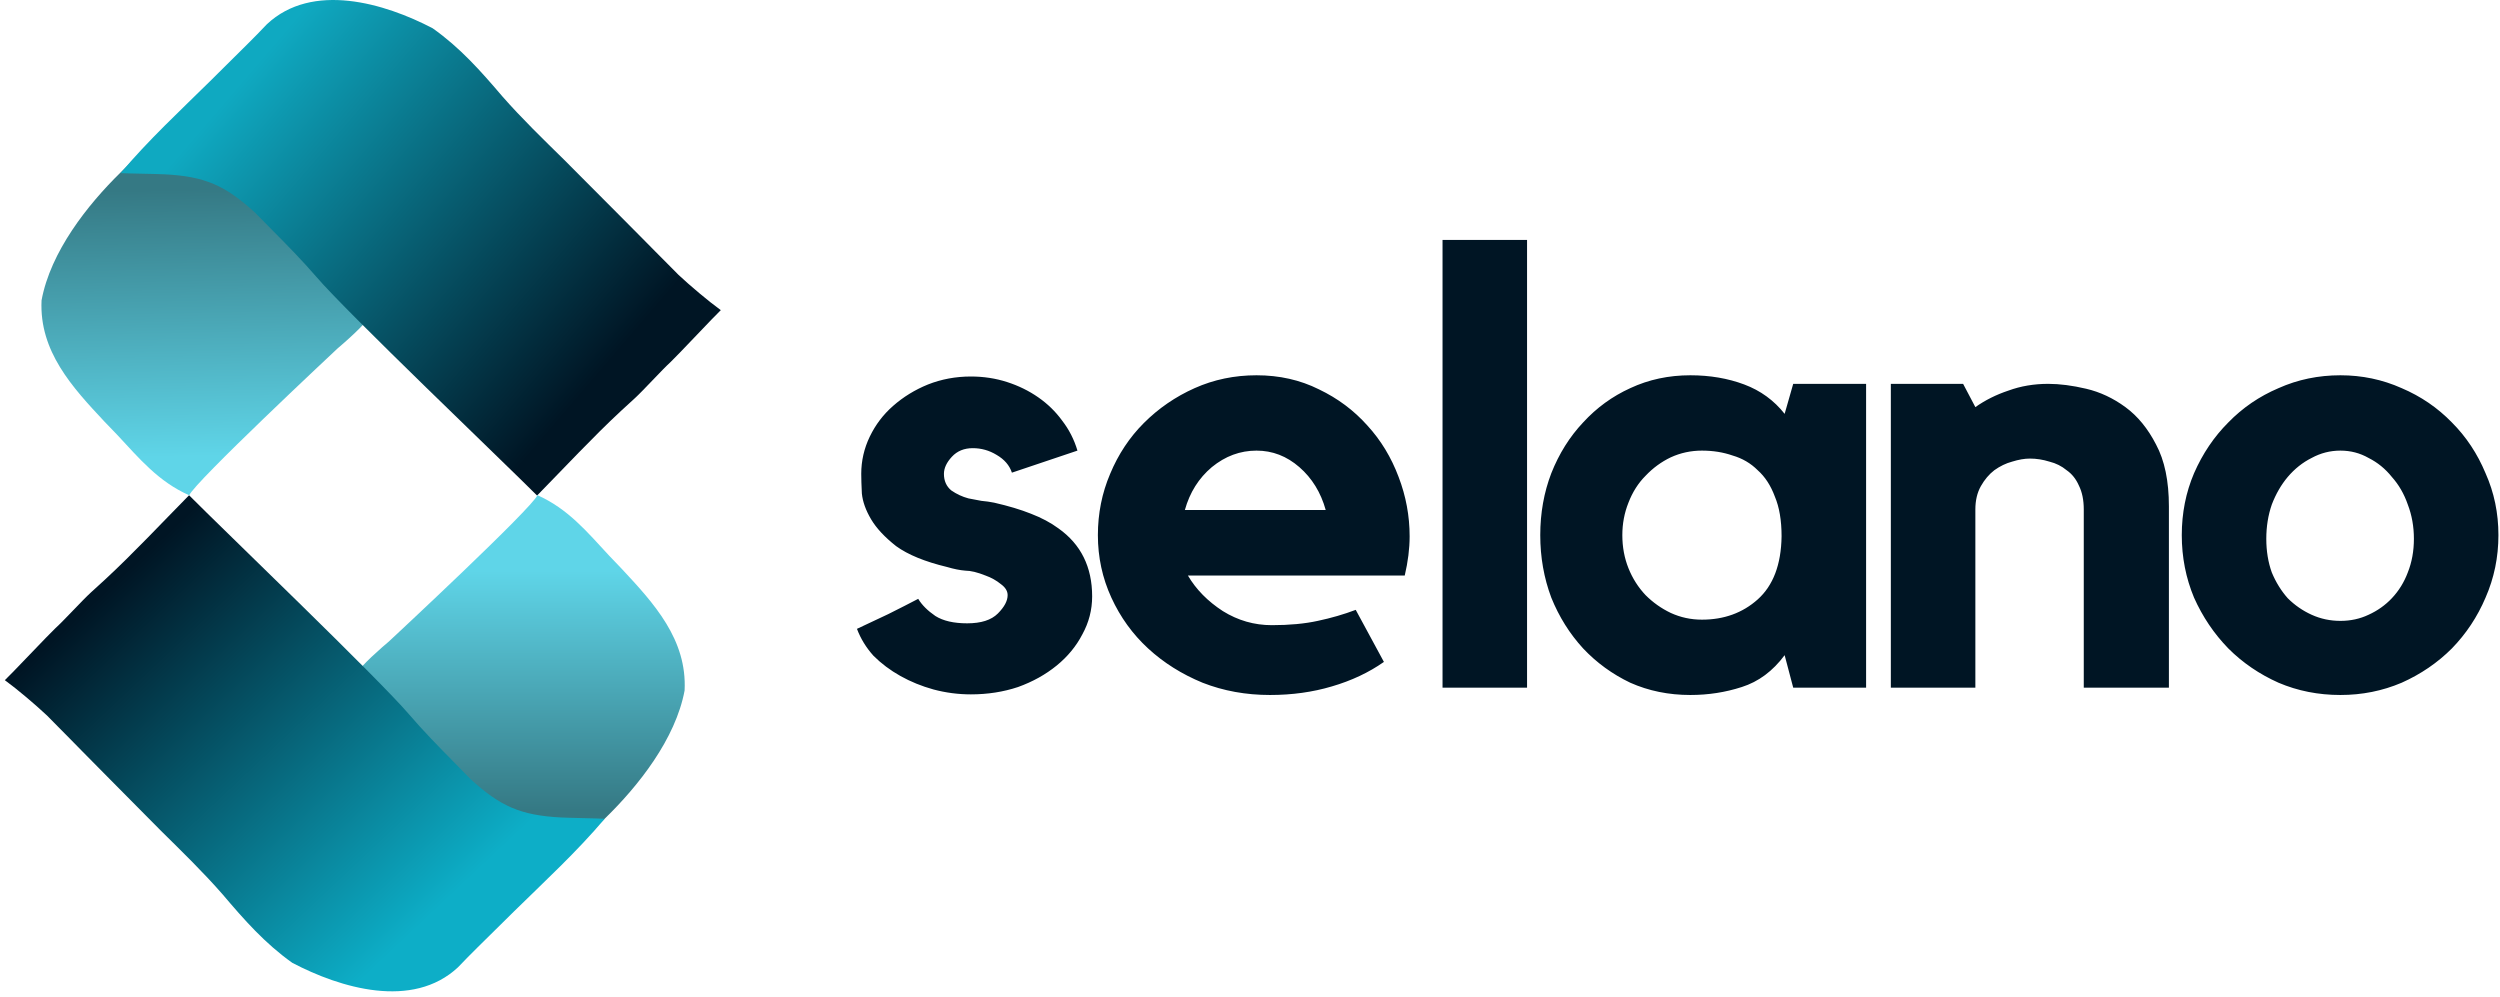 <svg width="449" height="179" viewBox="0 0 449 179" fill="none" xmlns="http://www.w3.org/2000/svg">
    <g clip-path="url(#clip0_143_2)">
        <path d="M47.482 5.391C48.224 5.763 48.967 6.136 49.732 6.52C41.934 14.345 34.136 22.171 26.102 30.233C30.558 30.606 35.014 30.979 39.605 31.362C43.238 33.568 45.642 35.27 48.607 38.138C49.357 38.845 50.107 39.552 50.88 40.28C53.165 42.492 55.393 44.749 57.609 47.03C58.374 47.807 59.138 48.585 59.926 49.386C61.784 51.277 64.618 54.868 66.466 56.77C65.015 58.323 60.241 59.415 58.696 60.874C57.953 60.874 59.5 59.593 58.734 59.593C59.331 59.591 66.552 56.114 66.466 56.77C64.216 60.157 55.282 66.807 52.616 69.412C51.609 70.406 50.602 71.4 49.565 72.424C48.506 73.453 47.447 74.483 46.356 75.543C44.268 77.59 61.236 60.928 59.152 62.98C58.222 63.886 62.361 60.918 61.403 61.851C59.169 63.943 35.045 86.528 33.978 88.952C28.479 86.512 25.087 82.43 21.038 78.084C20.291 77.308 19.544 76.532 18.774 75.733C12.999 69.567 7.024 63.099 7.464 53.947C7.464 53.947 7.537 56.558 7.463 53.947C9.07 45.205 15.743 36.764 21.658 30.974C22.399 30.235 23.14 29.496 23.904 28.735C26.246 26.403 28.6 24.083 30.954 21.764C32.556 20.174 34.157 18.583 35.757 16.991C39.656 13.115 43.566 9.25 47.482 5.391Z" fill="url(#paint0_linear_143_2)"/>
        <path d="M77.695 5.072C82.631 8.556 86.338 12.754 90.231 17.318C93.734 21.307 97.54 24.984 101.325 28.703C104.574 31.941 107.808 35.193 111.035 38.452C112.511 39.938 113.986 41.424 115.462 42.909C116.204 43.661 116.946 44.412 117.71 45.186C118.793 46.274 118.793 46.274 119.897 47.384C120.545 48.038 121.192 48.691 121.86 49.365C123.91 51.282 127.184 54.058 129.457 55.701C128.711 56.386 130.226 54.996 129.457 55.701C128.657 56.419 121.283 64.26 120.459 65C118.819 66.502 115.63 70.037 113.994 71.542C112.778 72.657 112.778 72.657 111.538 73.794C106.483 78.491 101.291 84.076 96.459 89H96.457C94.471 86.993 96.457 88.998 96.459 89C90.564 83.087 62.242 56.073 56.818 49.719C54.284 46.784 51.592 44.044 48.86 41.292C47.847 40.263 46.835 39.235 45.791 38.175C40.438 33.288 36.791 31.672 29.519 31.305C28.212 31.231 23.015 31.168 21.669 31.092L21.668 31.093C26.54 25.261 32.552 19.692 37.959 14.356C38.705 13.614 39.451 12.873 40.22 12.11C41.599 10.74 42.98 9.372 44.361 8.005C45.569 6.809 46.758 5.594 47.927 4.359C56.085 -3.308 69.087 0.576 77.695 5.072Z" fill="url(#paint1_linear_143_2)"/>
        <path d="M82.811 172.463C82.07 172.089 81.328 171.714 80.564 171.328C88.382 163.523 96.2 155.718 104.255 147.676C99.8 147.292 95.345 146.908 90.755 146.512C87.128 144.298 84.728 142.589 81.77 139.713C81.022 139.004 80.274 138.295 79.504 137.565C77.223 135.348 75.001 133.085 72.791 130.798C72.029 130.019 71.266 129.239 70.481 128.436C68.627 126.54 65.803 122.942 63.959 121.036C65.414 119.486 70.191 118.407 71.74 116.951C72.483 116.953 70.933 118.231 71.698 118.232C71.101 118.232 63.872 121.691 63.959 121.036C66.218 117.654 75.169 111.027 77.842 108.429C78.851 107.438 79.861 106.446 80.9 105.425C81.962 104.398 83.024 103.372 84.117 102.314C86.211 100.272 69.2 116.891 71.289 114.844C72.221 113.941 68.076 116.898 69.036 115.967C71.275 113.881 95.457 91.358 96.53 88.937C102.023 91.391 105.405 95.481 109.442 99.839C110.187 100.617 110.932 101.394 111.7 102.196C117.459 108.376 123.418 114.859 122.954 124.011C122.954 124.011 122.887 121.399 122.955 124.01C121.325 132.748 114.63 141.172 108.701 146.946C107.958 147.683 107.215 148.421 106.449 149.18C104.101 151.506 101.741 153.819 99.381 156.132C97.775 157.718 96.17 159.305 94.566 160.893C90.657 164.759 86.737 168.614 82.811 172.463Z" fill="url(#paint2_linear_143_2)"/>
        <path d="M52.5 172.925C47.573 169.427 43.877 165.22 39.996 160.646C36.503 156.648 32.707 152.96 28.931 149.232C25.691 145.986 22.466 142.725 19.247 139.457C17.776 137.968 16.304 136.478 14.832 134.989C14.092 134.235 13.352 133.482 12.59 132.706C11.51 131.615 11.51 131.615 10.409 130.502C9.763 129.847 9.117 129.192 8.451 128.516C6.406 126.594 3.14 123.81 0.87 122.16C0.1 122.864 1.618 121.478 0.87 122.16C1.672 121.444 9.067 113.623 9.893 112.885C11.537 111.388 14.735 107.86 16.375 106.36C17.594 105.248 17.594 105.248 18.837 104.114C23.904 99.43 29.111 93.859 33.956 88.948H33.958C35.939 90.96 33.958 88.95 33.956 88.948C39.835 94.877 68.086 121.964 73.494 128.332C76.02 131.274 78.705 134.021 81.43 136.781C82.44 137.812 83.45 138.843 84.49 139.905C89.83 144.806 93.474 146.432 100.744 146.818C102.051 146.895 107.248 146.972 108.594 147.052C109.585 147.096 108.595 147.051 108.595 147.051C103.707 152.869 97.681 158.423 92.26 163.745C91.512 164.484 90.764 165.224 89.993 165.985C88.61 167.351 87.227 168.716 85.841 170.079C84.63 171.272 83.438 172.484 82.266 173.716C74.088 181.361 61.096 177.443 52.5 172.925Z" fill="url(#paint3_linear_143_2)"/>
    </g>
    <path d="M190.1 94.9C194.133 97.76 196.15 101.83 196.15 107.11C196.15 109.53 195.563 111.803 194.39 113.93C193.29 116.057 191.75 117.927 189.77 119.54C187.79 121.153 185.48 122.437 182.84 123.39C180.2 124.27 177.377 124.71 174.37 124.71C172.097 124.71 169.86 124.417 167.66 123.83C165.533 123.243 163.553 122.437 161.72 121.41C159.887 120.383 158.273 119.173 156.88 117.78C155.56 116.313 154.57 114.7 153.91 112.94C155.597 112.133 157.467 111.253 159.52 110.3C161.573 109.273 163.37 108.357 164.91 107.55C165.57 108.65 166.597 109.677 167.99 110.63C169.383 111.51 171.29 111.95 173.71 111.95C176.203 111.95 178.037 111.363 179.21 110.19C180.383 109.017 180.97 107.917 180.97 106.89C180.97 106.157 180.567 105.497 179.76 104.91C178.953 104.25 178.037 103.737 177.01 103.37C175.543 102.783 174.333 102.49 173.38 102.49C172.427 102.417 171.327 102.197 170.08 101.83C166.12 100.877 163.077 99.63 160.95 98.09C158.897 96.477 157.393 94.863 156.44 93.25C155.487 91.637 154.937 90.097 154.79 88.63C154.717 87.163 154.68 85.99 154.68 85.11C154.68 82.763 155.193 80.527 156.22 78.4C157.247 76.273 158.64 74.44 160.4 72.9C162.233 71.287 164.323 70.003 166.67 69.05C169.09 68.097 171.657 67.62 174.37 67.62C176.643 67.62 178.807 67.95 180.86 68.61C182.913 69.27 184.783 70.187 186.47 71.36C188.157 72.533 189.587 73.927 190.76 75.54C192.007 77.153 192.923 78.95 193.51 80.93L181.74 84.89C181.3 83.57 180.383 82.507 178.99 81.7C177.67 80.893 176.24 80.49 174.7 80.49C173.16 80.49 171.913 81.003 170.96 82.03C170.007 83.057 169.53 84.083 169.53 85.11C169.53 86.357 169.97 87.347 170.85 88.08C171.803 88.74 172.83 89.217 173.93 89.51C174.737 89.657 175.507 89.803 176.24 89.95C177.047 90.023 177.817 90.133 178.55 90.28C181.117 90.867 183.317 91.527 185.15 92.26C187.057 92.993 188.707 93.873 190.1 94.9ZM225.67 67.4C229.776 67.4 233.516 68.243 236.89 69.93C240.263 71.543 243.16 73.707 245.58 76.42C248 79.06 249.87 82.14 251.19 85.66C252.51 89.107 253.17 92.663 253.17 96.33C253.17 98.53 252.876 100.877 252.29 103.37H213.35C214.816 105.863 216.906 107.99 219.62 109.75C222.333 111.437 225.266 112.28 228.42 112.28C231.573 112.28 234.323 112.023 236.67 111.51C239.09 110.997 241.363 110.337 243.49 109.53L248.55 118.88C245.836 120.787 242.72 122.253 239.2 123.28C235.753 124.307 232.05 124.82 228.09 124.82C223.763 124.82 219.73 124.087 215.99 122.62C212.25 121.08 208.986 119.027 206.2 116.46C203.413 113.893 201.213 110.85 199.6 107.33C197.986 103.81 197.18 100.07 197.18 96.11C197.18 92.223 197.913 88.557 199.38 85.11C200.846 81.59 202.863 78.547 205.43 75.98C208.07 73.34 211.113 71.25 214.56 69.71C218.006 68.17 221.71 67.4 225.67 67.4ZM238.1 91.6C237.22 88.447 235.643 85.88 233.37 83.9C231.096 81.92 228.53 80.93 225.67 80.93C222.736 80.93 220.06 81.92 217.64 83.9C215.293 85.88 213.68 88.447 212.8 91.6H238.1ZM259.079 43.09H274.259V123.5H259.079V43.09ZM335.151 68.94V123.5H322.061L320.521 117.67C318.395 120.53 315.828 122.437 312.821 123.39C309.888 124.343 306.808 124.82 303.581 124.82C299.695 124.82 296.101 124.087 292.801 122.62C289.575 121.08 286.751 119.027 284.331 116.46C281.911 113.82 280.005 110.777 278.611 107.33C277.291 103.81 276.631 100.07 276.631 96.11C276.631 92.15 277.291 88.447 278.611 85C280.005 81.48 281.911 78.437 284.331 75.87C286.751 73.23 289.575 71.177 292.801 69.71C296.101 68.17 299.695 67.4 303.581 67.4C307.101 67.4 310.328 67.95 313.261 69.05C316.195 70.15 318.615 71.91 320.521 74.33L322.061 68.94H335.151ZM319.971 96.33C319.971 93.47 319.568 91.087 318.761 89.18C318.028 87.2 317.001 85.623 315.681 84.45C314.435 83.203 312.931 82.323 311.171 81.81C309.485 81.223 307.651 80.93 305.671 80.93C303.691 80.93 301.821 81.333 300.061 82.14C298.375 82.947 296.871 84.047 295.551 85.44C294.231 86.76 293.205 88.373 292.471 90.28C291.738 92.113 291.371 94.057 291.371 96.11C291.371 98.237 291.738 100.217 292.471 102.05C293.205 103.883 294.231 105.497 295.551 106.89C296.871 108.21 298.375 109.273 300.061 110.08C301.821 110.887 303.691 111.29 305.671 111.29C309.631 111.29 312.968 110.08 315.681 107.66C318.468 105.167 319.898 101.39 319.971 96.33ZM367.865 68.94C369.918 68.94 372.192 69.233 374.685 69.82C377.178 70.407 379.525 71.507 381.725 73.12C383.925 74.733 385.758 76.97 387.225 79.83C388.765 82.69 389.535 86.393 389.535 90.94V123.5H374.245V91.49C374.245 89.803 373.952 88.373 373.365 87.2C372.852 86.027 372.118 85.11 371.165 84.45C370.285 83.717 369.258 83.203 368.085 82.91C366.912 82.543 365.738 82.36 364.565 82.36C363.612 82.36 362.548 82.543 361.375 82.91C360.275 83.203 359.212 83.717 358.185 84.45C357.232 85.183 356.425 86.137 355.765 87.31C355.105 88.483 354.775 89.877 354.775 91.49V123.5H339.595V68.94H352.575L354.775 73.12C356.535 71.873 358.515 70.883 360.715 70.15C362.915 69.343 365.298 68.94 367.865 68.94ZM420.337 67.4C424.224 67.4 427.89 68.17 431.337 69.71C434.784 71.177 437.79 73.23 440.357 75.87C442.924 78.437 444.94 81.48 446.407 85C447.947 88.447 448.717 92.15 448.717 96.11C448.717 100.07 447.947 103.81 446.407 107.33C444.94 110.777 442.924 113.82 440.357 116.46C437.79 119.027 434.784 121.08 431.337 122.62C427.89 124.087 424.224 124.82 420.337 124.82C416.377 124.82 412.674 124.087 409.227 122.62C405.78 121.08 402.774 119.027 400.207 116.46C397.64 113.82 395.587 110.777 394.047 107.33C392.58 103.81 391.847 100.07 391.847 96.11C391.847 92.15 392.58 88.447 394.047 85C395.587 81.48 397.64 78.437 400.207 75.87C402.774 73.23 405.78 71.177 409.227 69.71C412.674 68.17 416.377 67.4 420.337 67.4ZM420.337 111.51C422.17 111.51 423.857 111.143 425.397 110.41C427.01 109.677 428.404 108.687 429.577 107.44C430.824 106.12 431.777 104.58 432.437 102.82C433.17 100.987 433.537 98.97 433.537 96.77C433.537 94.57 433.17 92.517 432.437 90.61C431.777 88.703 430.824 87.053 429.577 85.66C428.404 84.193 427.01 83.057 425.397 82.25C423.857 81.37 422.17 80.93 420.337 80.93C418.504 80.93 416.78 81.37 415.167 82.25C413.554 83.057 412.124 84.193 410.877 85.66C409.704 87.053 408.75 88.703 408.017 90.61C407.357 92.517 407.027 94.57 407.027 96.77C407.027 98.97 407.357 100.987 408.017 102.82C408.75 104.58 409.704 106.12 410.877 107.44C412.124 108.687 413.554 109.677 415.167 110.41C416.78 111.143 418.504 111.51 420.337 111.51Z" fill="#001524"/>
    <defs>
        <linearGradient id="paint0_linear_143_2" x1="34.504" y1="82" x2="33.504" y2="34" gradientUnits="userSpaceOnUse">
            <stop stop-color="#5FD5E8"/>
            <stop offset="1" stop-color="#357984"/>
        </linearGradient>
        <linearGradient id="paint1_linear_143_2" x1="109.004" y1="65.5" x2="46.004" y2="11.5" gradientUnits="userSpaceOnUse">
            <stop stop-color="#001524"/>
            <stop offset="1" stop-color="#0FA9C1"/>
        </linearGradient>
        <linearGradient id="paint2_linear_143_2" x1="98.004" y1="102.5" x2="98.004" y2="145.5" gradientUnits="userSpaceOnUse">
            <stop stop-color="#5FD5E8"/>
            <stop offset="1" stop-color="#357984"/>
        </linearGradient>
        <linearGradient id="paint3_linear_143_2" x1="78.951" y1="162.859" x2="22.451" y2="102.859" gradientUnits="userSpaceOnUse">
            <stop stop-color="#0DAEC7"/>
            <stop offset="1" stop-color="#001524"/>
        </linearGradient>
        <clipPath id="clip0_143_2">
            <rect width="130" height="179" fill="white" transform="translate(0.5)"/>
        </clipPath>
    </defs>
</svg>
